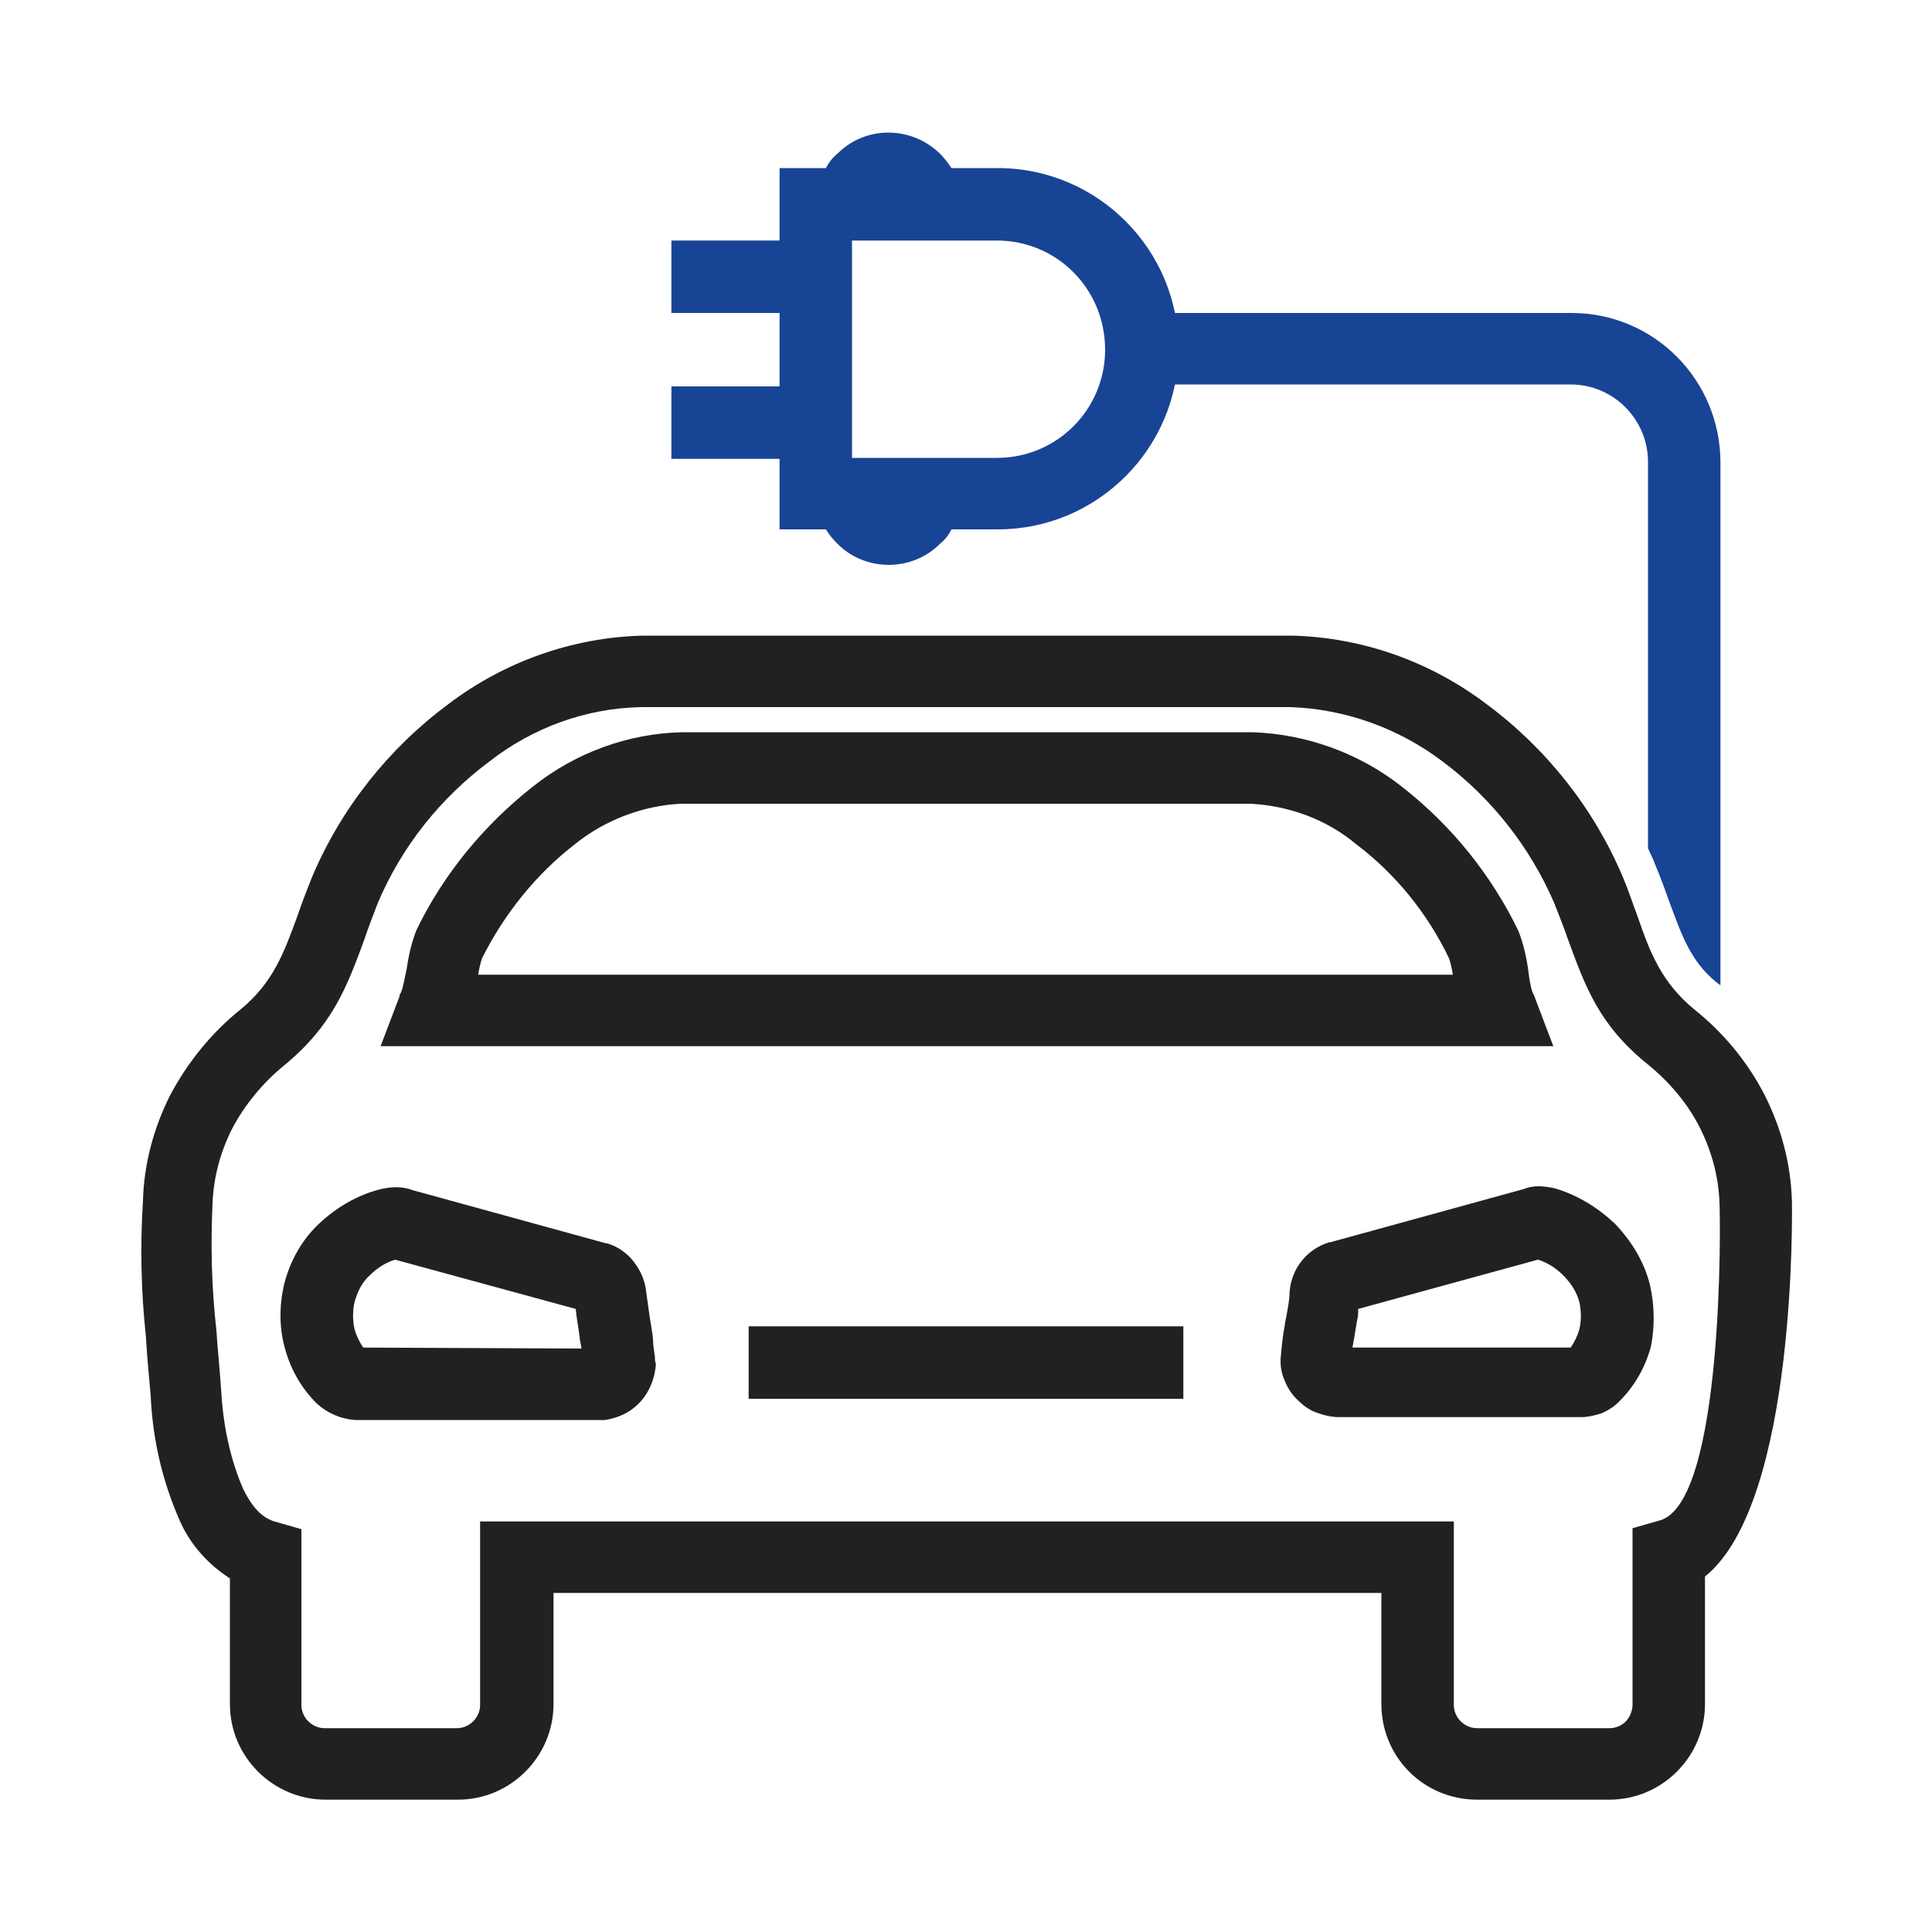 <?xml version="1.0" encoding="utf-8"?>
<!-- Generator: Adobe Illustrator 24.1.2, SVG Export Plug-In . SVG Version: 6.00 Build 0)  -->
<svg version="1.1" id="Laag_1" xmlns="http://www.w3.org/2000/svg" xmlns:xlink="http://www.w3.org/1999/xlink" x="0px" y="0px"
	 viewBox="0 0 200 200" style="enable-background:new 0 0 200 200;" xml:space="preserve">
<style type="text/css">
	.st0{fill:#184495;}
	.st1{fill:#202121;}
	.st2{fill:none;}
</style>
<path class="st0" d="M103.2,24.9h-15v22.5h15c6.2,0,11.2-5,11.2-11.2l0,0C114.4,29.9,109.4,24.9,103.2,24.9z M98.5,17.4h4.8
	c10.3,0,18.7,8.4,18.7,18.7l0,0c0,10.3-8.4,18.7-18.7,18.7h-4.8c-0.3,0.6-0.7,1.1-1.2,1.5c-2.9,2.9-7.7,2.9-10.6,0
	c-0.5-0.5-0.9-1-1.2-1.5h-4.8V17.4h4.8c0.3-0.6,0.7-1.1,1.2-1.5c2.9-2.9,7.6-2.9,10.6,0c0,0,0,0,0,0C97.7,16.3,98.1,16.8,98.5,17.4z
	"/>
<rect x="69.5" y="24.9" class="st0" width="15" height="7.5"/>
<rect x="69.5" y="40" class="st0" width="15" height="7.5"/>
<path class="st0" d="M119.8,32.4h42.9c8.5,0,15.4,6.9,15.4,15.5v54.1l-0.4-0.3c-2.7-2.2-3.6-4.9-4.8-8.1c-0.5-1.4-1-2.8-1.6-4.2
	c-0.2-0.6-0.5-1.1-0.7-1.6V47.8c0-4.4-3.6-8-8-8h-42.9V32.4z"/>
<path class="st1" d="M67.8,140.5c-0.1-0.7-0.2-1.3-0.2-1.8c0-0.2-0.1-0.9-0.2-1.5l0,0c-0.2-1.1-0.3-2.1-0.5-3.4l0,0
	c-0.1-1.2-0.6-2.3-1.3-3.2c-0.7-0.9-1.7-1.6-2.8-1.9h-0.1l-20-5.5l0,0c-0.5-0.2-1.1-0.3-1.7-0.3c-0.6,0-1.1,0.1-1.6,0.2l0,0
	c-2.4,0.6-4.6,1.9-6.4,3.6c-1.8,1.7-3,3.9-3.6,6.3c-0.5,2.2-0.5,4.5,0.1,6.6c0.6,2.2,1.7,4.1,3.3,5.7c1.1,1,2.5,1.6,4,1.7h0.1h25
	c0.3,0,0.5,0,0.7,0c1.4-0.2,2.7-0.8,3.7-1.9c1-1.1,1.5-2.5,1.6-3.9C67.8,141,67.8,140.7,67.8,140.5z M37.6,139.5
	c-0.4-0.6-0.7-1.2-0.9-1.9c-0.2-0.9-0.2-1.9,0-2.8c0.3-1.1,0.8-2.1,1.6-2.8c0.7-0.7,1.6-1.3,2.6-1.6l18.7,5.1c0.1,1.1,0.3,2,0.4,2.9
	l0,0c0,0.3,0.1,0.5,0.2,1.2L37.6,139.5z"/>
<polygon class="st1" points="41.3,130.3 41.3,130.3 41.3,130.3 41.3,130.3 "/>
<path class="st1" d="M170.8,133c-0.6-2.4-1.9-4.5-3.6-6.3c-1.8-1.7-3.9-3-6.3-3.7l0,0c-0.5-0.1-1.1-0.2-1.6-0.2
	c-0.6,0-1.1,0.1-1.6,0.3l0,0l-20,5.5h-0.1c-2.3,0.7-3.9,2.7-4.1,5.1c0,0.6-0.1,1.2-0.2,1.8s-0.2,1.1-0.3,1.6l0,0v0.1
	c-0.2,1-0.3,2-0.4,3.1l0,0c-0.1,0.8,0,1.7,0.3,2.4c0.3,0.8,0.7,1.5,1.3,2.1l0,0c0.6,0.6,1.2,1.1,2,1.4c0.8,0.3,1.6,0.5,2.4,0.5h25
	h0.1c0.7,0,1.5-0.2,2.1-0.4c0.7-0.3,1.3-0.7,1.8-1.2c1.6-1.6,2.7-3.5,3.3-5.7C171.3,137.4,171.3,135.2,170.8,133z M163.5,137.6
	c-0.2,0.7-0.5,1.3-0.9,1.9H140c0.1-0.4,0.1-0.7,0.2-1v-0.1l0,0c0.1-0.6,0.2-1.2,0.3-1.8c0.1-0.3,0.1-0.7,0.1-1.1l18.6-5.1
	c1,0.3,1.9,0.9,2.6,1.6c0.8,0.8,1.4,1.7,1.7,2.8C163.7,135.8,163.7,136.7,163.5,137.6z"/>
<path class="st1" d="M158.9,103.3c0-0.1-0.1-0.2-0.1-0.3c0,0,0,0.1-0.2-0.4l0,0c-0.1-0.3-0.3-1.2-0.4-2.2c-0.2-1.4-0.5-2.7-1-4l0,0
	c-2.8-5.8-6.9-10.9-12-14.9c-4.4-3.5-9.9-5.5-15.5-5.7h-59c-5.6,0.1-11.1,2.1-15.5,5.6c-5.1,4-9.3,9.1-12.1,14.9l0,0
	c-0.5,1.3-0.8,2.6-1,4c-0.2,1-0.4,1.9-0.5,2.2l0,0c-0.2,0.5-0.1,0.3-0.2,0.4c-0.1,0.3,0,0.2-0.1,0.4l-1.9,5h121.4L158.9,103.3z
	 M49.5,100.9c0.1-0.6,0.2-1.1,0.4-1.7l0,0c2.3-4.6,5.6-8.7,9.6-11.8c3.1-2.5,7-4,11-4.2h58.9c4,0.2,7.9,1.6,11,4.2
	c4.1,3.1,7.4,7.2,9.6,11.8l0,0c0.2,0.6,0.3,1.1,0.4,1.7H49.5z"/>
<path class="st1" d="M151.7,105.5L151.7,105.5L151.7,105.5z"/>
<path class="st1" d="M185.5,124.4L185.5,124.4c-0.1-3.9-1.1-7.6-2.8-11c-1.8-3.5-4.3-6.5-7.3-8.9c-3.4-2.8-4.6-5.9-5.9-9.7
	c-0.5-1.3-0.9-2.6-1.5-4c-3-7.1-7.9-13.3-14.1-17.9c-5.8-4.4-12.8-6.9-20.1-7.1l0,0H66.5l0,0c-7.3,0.2-14.3,2.7-20.1,7.1
	c-6.2,4.6-11.1,10.8-14.1,17.9c-0.6,1.5-1.1,2.8-1.5,4c-1.4,3.8-2.5,6.9-5.9,9.7c-3,2.4-5.5,5.5-7.3,8.9c-1.7,3.4-2.7,7.1-2.8,10.9
	l0,0c-0.3,4.7-0.2,9.4,0.3,14c0.1,1.8,0.3,4,0.5,6.2c0.2,4.5,1.2,8.8,3,12.9c1.1,2.5,2.9,4.5,5.2,6v13c0,5.5,4.5,9.9,9.9,9.9h13.7
	c5.5,0,9.9-4.5,9.9-9.9v-11.5H143v11.5c0,5.5,4.4,9.9,9.9,9.9c0,0,0,0,0,0h13.7c5.5,0,9.9-4.5,9.9-9.9v-13.2
	C186.1,155.5,185.5,124.5,185.5,124.4z M171.8,157.4l-2.8,0.8v18.3c0,0.6-0.3,1.3-0.7,1.7c-0.5,0.5-1.1,0.7-1.7,0.7h-13.7
	c-1.3,0-2.4-1.1-2.4-2.4c0,0,0,0,0,0v-19H49.7v19c0,1.3-1.1,2.4-2.4,2.4c0,0,0,0,0,0H33.6c-1.3,0-2.4-1.1-2.4-2.4c0,0,0,0,0,0v-18.2
	l-2.8-0.8c-1.3-0.4-2.3-1.5-3.2-3.3c-1.4-3.2-2.1-6.7-2.3-10.2c-0.2-2.8-0.4-4.7-0.5-6.3c-0.5-4.4-0.6-8.8-0.4-13.1l0,0
	c0.1-2.7,0.8-5.3,2-7.7c1.3-2.5,3.2-4.8,5.4-6.6c5-4.1,6.5-8.1,8.3-13c0.4-1.2,0.9-2.5,1.4-3.8c2.5-5.9,6.5-10.9,11.6-14.7
	c4.5-3.5,10-5.5,15.7-5.6l0,0h67.2l0,0c5.7,0.2,11.2,2.2,15.7,5.6c5.1,3.8,9.1,8.9,11.6,14.7c0.5,1.3,1,2.5,1.4,3.7
	c1.8,4.9,3.2,8.9,8.3,13c2.2,1.8,4.1,4,5.4,6.6c1.2,2.4,1.9,5,2,7.7l0,0C178.1,126,178.5,155.6,171.8,157.4L171.8,157.4z"/>
<rect x="77.5" y="137.3" class="st1" width="45" height="7.5"/>
<rect y="0" class="st2" width="200" height="200"/>
</svg>
